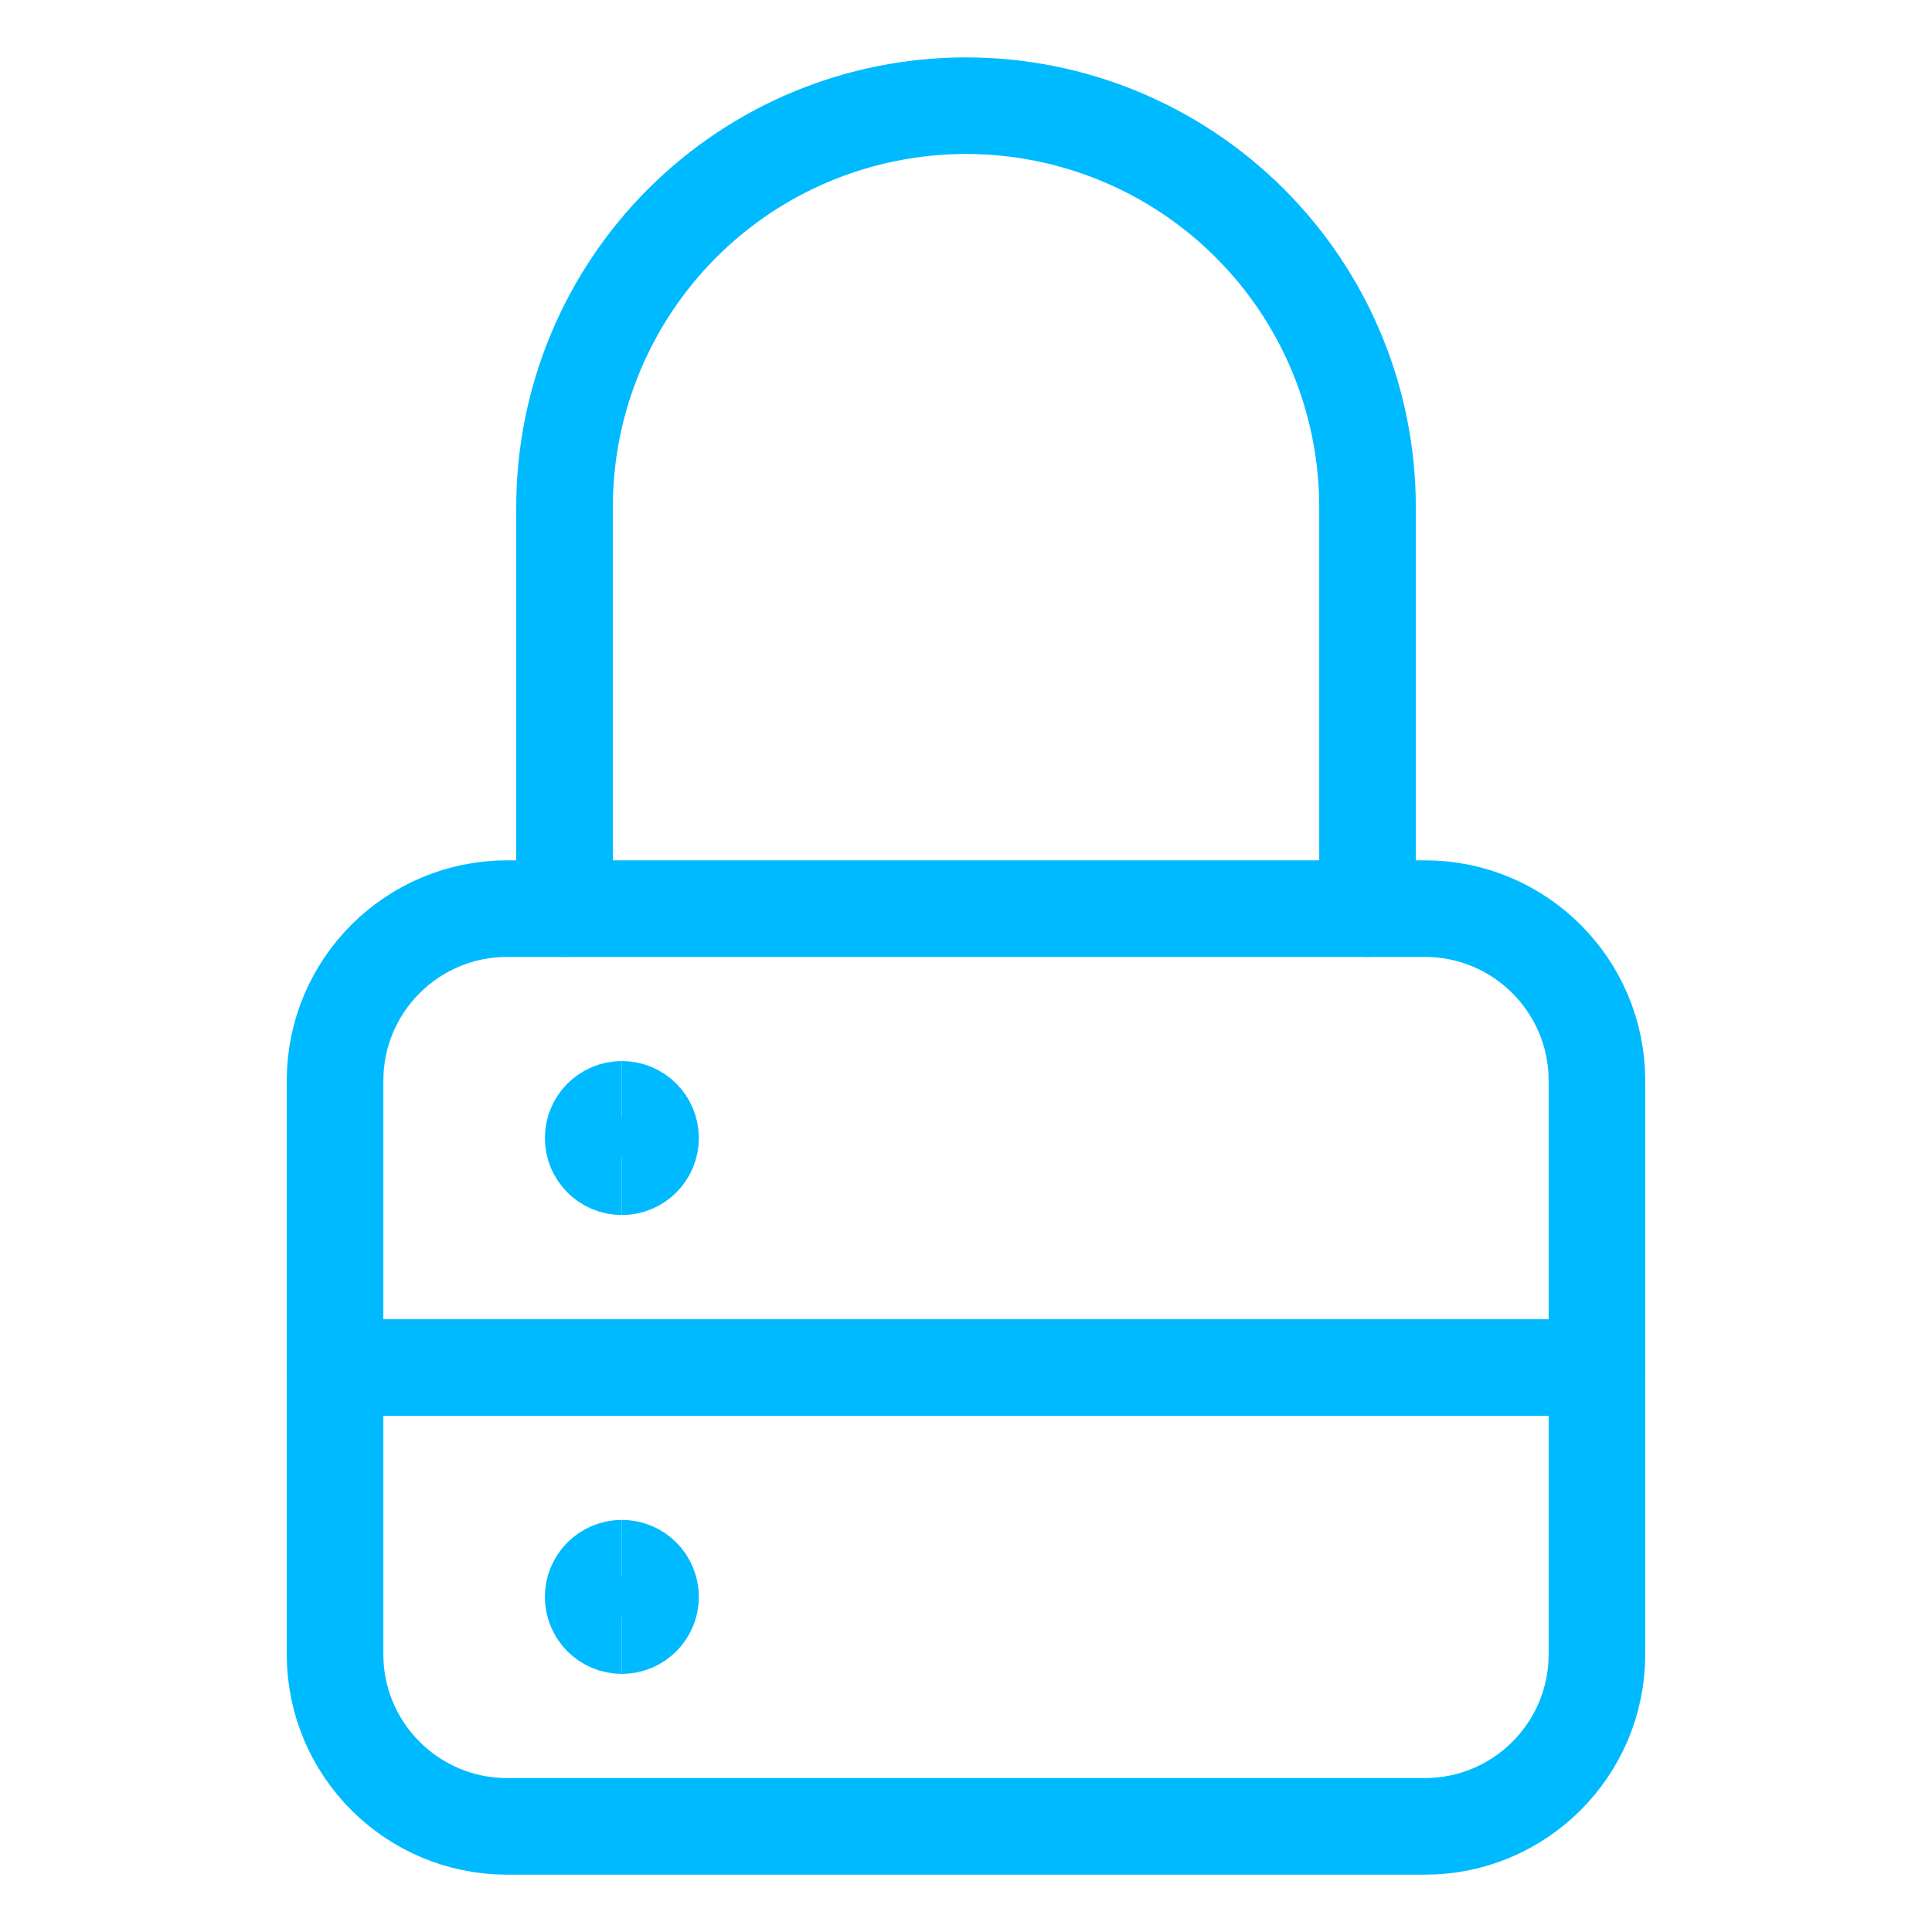 <svg xmlns="http://www.w3.org/2000/svg" fill="none" viewBox="-1 -1 40 40" id="Security-Lock--Streamline-Ultimate" height="40" width="40">
  <desc>
    Security Lock Streamline Icon: https://streamlinehq.com
  </desc>
  <path stroke="#00baff" stroke-linecap="round" stroke-linejoin="round" d="M28.5 17.812H9.5c-1.968 0 -3.563 1.595 -3.563 3.563V33.25c0 1.967 1.595 3.563 3.563 3.563h19c1.967 0 3.563 -1.595 3.563 -3.563v-11.875c0 -1.967 -1.595 -3.563 -3.563 -3.563Z" stroke-width="2"></path>
  <path stroke="#00baff" stroke-linecap="round" stroke-linejoin="round" d="M10.688 17.812V9.5c0 -2.205 0.876 -4.319 2.435 -5.878C14.681 2.063 16.795 1.188 19 1.188c2.205 0 4.319 0.876 5.878 2.435C26.437 5.181 27.313 7.295 27.313 9.5v8.312" stroke-width="2"></path>
  <path stroke="#00baff" stroke-linecap="round" stroke-linejoin="round" d="M5.938 27.313h26.125" stroke-width="2"></path>
  <path stroke="#00baff" d="M11.875 23.156c-0.328 0 -0.594 -0.266 -0.594 -0.594s0.266 -0.594 0.594 -0.594" stroke-width="2"></path>
  <path stroke="#00baff" d="M11.875 23.156c0.328 0 0.594 -0.266 0.594 -0.594s-0.266 -0.594 -0.594 -0.594" stroke-width="2"></path>
  <g>
    <path stroke="#00baff" d="M11.875 32.656c-0.328 0 -0.594 -0.266 -0.594 -0.594s0.266 -0.594 0.594 -0.594" stroke-width="2"></path>
    <path stroke="#00baff" d="M11.875 32.656c0.328 0 0.594 -0.266 0.594 -0.594s-0.266 -0.594 -0.594 -0.594" stroke-width="2"></path>
  </g>
</svg>